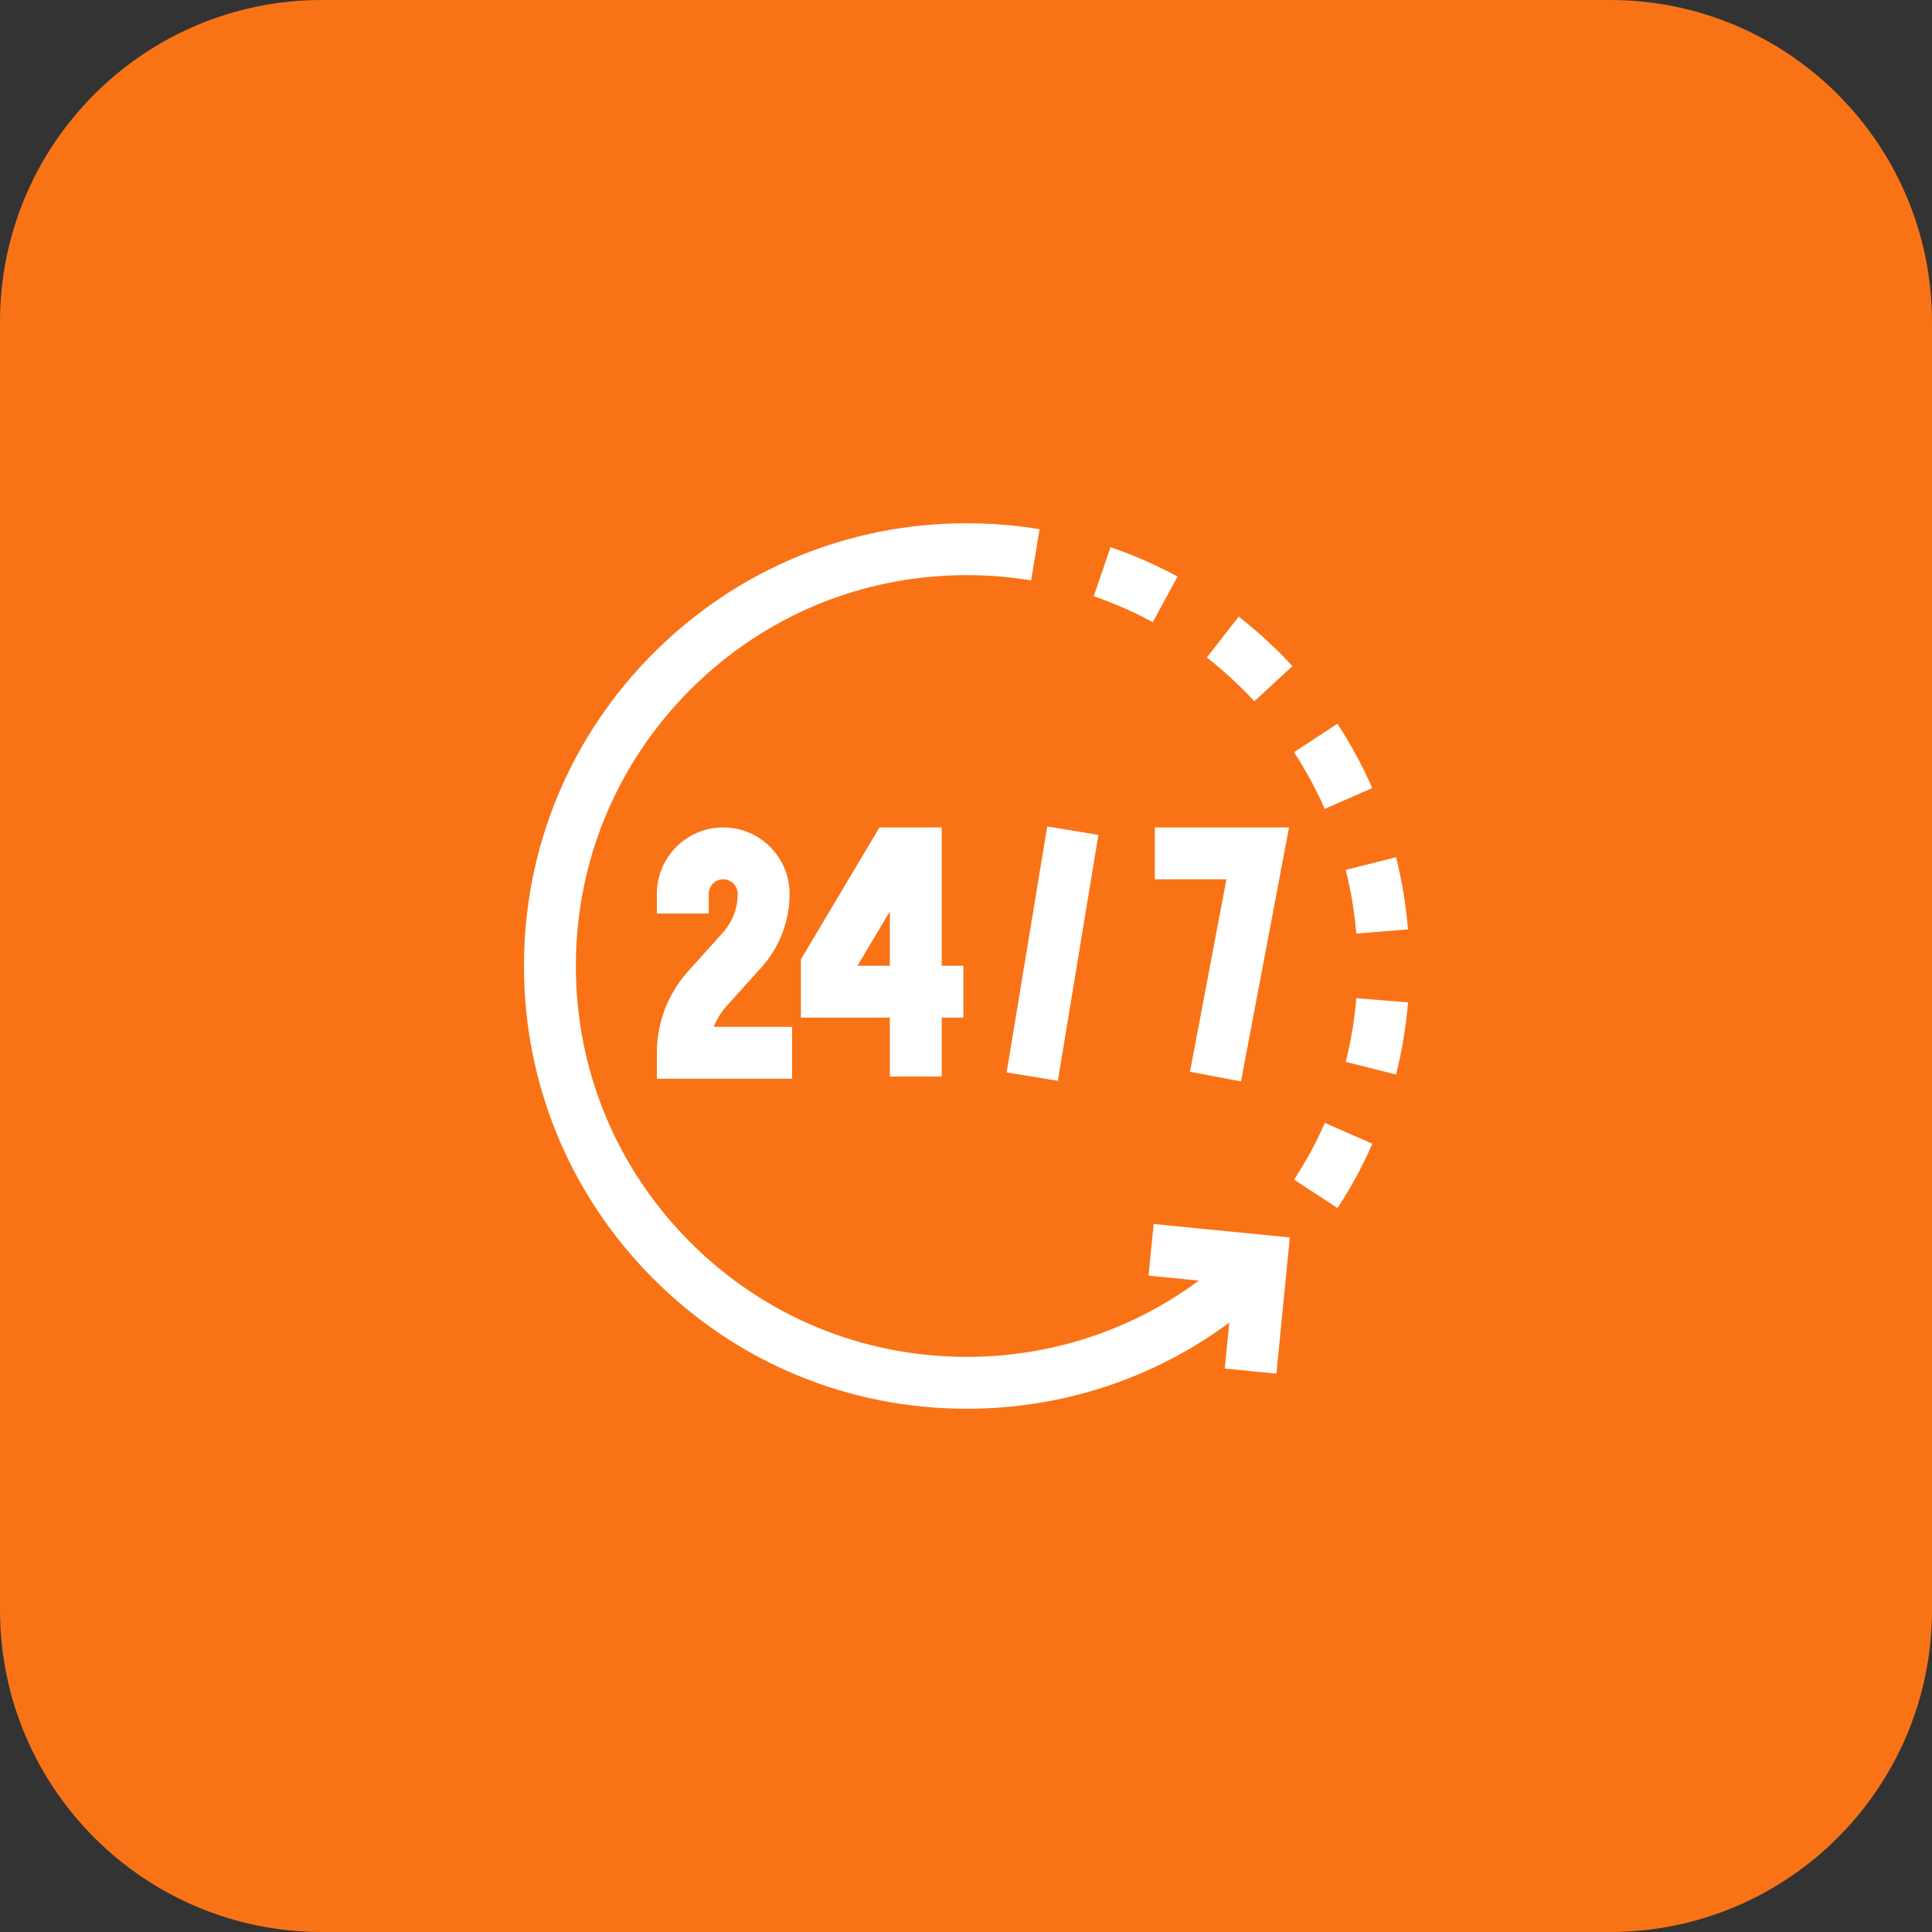 <svg width="48" height="48" viewBox="0 0 48 48" fill="none" xmlns="http://www.w3.org/2000/svg">
<rect x="0" y="0" width="48" height="48" fill="#333333" stroke="none"/>
<path d="M0 8C0 3.582 3.582 0 8 0H40C44.418 0 48 3.582 48 8V40C48 44.418 44.418 48 40 48H8C3.582 48 0 44.418 0 40V8Z" fill="url(#paint0_linear_63_65)"/>
<g clip-path="url(#clip0_63_65)">
<path d="M28.662 30.41L28.535 31.693L29.784 31.816C28.124 33.046 26.122 33.711 24.018 33.711C21.424 33.711 18.986 32.701 17.152 30.867C15.318 29.032 14.307 26.594 14.307 24C14.307 21.406 15.318 18.968 17.152 17.133C18.986 15.299 21.424 14.289 24.018 14.289C24.555 14.289 25.093 14.333 25.618 14.42L25.828 13.148C25.234 13.05 24.625 13 24.018 13C21.08 13 18.318 14.144 16.24 16.222C14.162 18.299 13.018 21.062 13.018 24C13.018 26.938 14.162 29.701 16.24 31.778C18.318 33.856 21.08 35 24.018 35C26.398 35 28.663 34.249 30.541 32.86L30.429 34.001L31.712 34.128L32.045 30.744L28.662 30.41Z" fill="white"/>
<path d="M27.591 13.594L27.173 14.813C27.677 14.986 28.171 15.203 28.641 15.457L29.255 14.324C28.723 14.036 28.163 13.79 27.591 13.594Z" fill="white"/>
<path d="M34.684 21.297L33.434 21.613C33.564 22.129 33.653 22.661 33.696 23.195L34.981 23.089C34.932 22.485 34.831 21.882 34.684 21.297Z" fill="white"/>
<path d="M30.775 15.319L29.983 16.336C30.404 16.664 30.801 17.03 31.163 17.423L32.111 16.549C31.701 16.105 31.252 15.691 30.775 15.319Z" fill="white"/>
<path d="M33.227 17.982L32.149 18.688C32.442 19.135 32.699 19.609 32.913 20.097L34.093 19.578C33.85 19.026 33.559 18.488 33.227 17.982Z" fill="white"/>
<path d="M32.915 27.898C32.701 28.387 32.444 28.861 32.151 29.308L33.23 30.014C33.562 29.507 33.853 28.97 34.096 28.416L32.915 27.898Z" fill="white"/>
<path d="M33.697 24.8C33.653 25.333 33.565 25.866 33.435 26.382L34.685 26.697C34.833 26.112 34.932 25.509 34.982 24.904L33.697 24.8Z" fill="white"/>
<path d="M17.732 25.512C17.808 25.323 17.916 25.146 18.055 24.992L18.914 24.038C19.368 23.534 19.617 22.883 19.617 22.206C19.617 21.297 18.878 20.557 17.968 20.557C17.059 20.557 16.32 21.297 16.32 22.206V22.697H17.609V22.206C17.609 22.007 17.77 21.846 17.968 21.846C18.167 21.846 18.328 22.007 18.328 22.206C18.328 22.564 18.196 22.909 17.956 23.175L17.097 24.13C16.596 24.687 16.32 25.407 16.32 26.156V26.801H19.679V25.512H17.732Z" fill="white"/>
<path d="M23.397 23.994V20.557H21.85L19.898 23.836V25.283H22.108V26.747H23.397V25.283H23.935V23.994H23.397ZM22.108 23.994H21.304L22.108 22.644V23.994Z" fill="white"/>
<path d="M28.691 20.557V21.846H30.47L29.565 26.627L30.832 26.867L32.026 20.557H28.691Z" fill="white"/>
<path d="M26.018 20.533L25.01 26.643L26.282 26.853L27.29 20.743L26.018 20.533Z" fill="white"/>
</g>
<defs>
<linearGradient id="paint0_linear_63_65" x1="0" y1="24" x2="48" y2="24" gradientUnits="userSpaceOnUse">
<stop offset="1" stop-color="#F97316"/>
<stop stop-color="#EA580C"/>
</linearGradient>
<clipPath id="clip0_63_65">
<rect width="22" height="22" fill="white" transform="translate(13 13)"/>
</clipPath>
</defs>
</svg>

